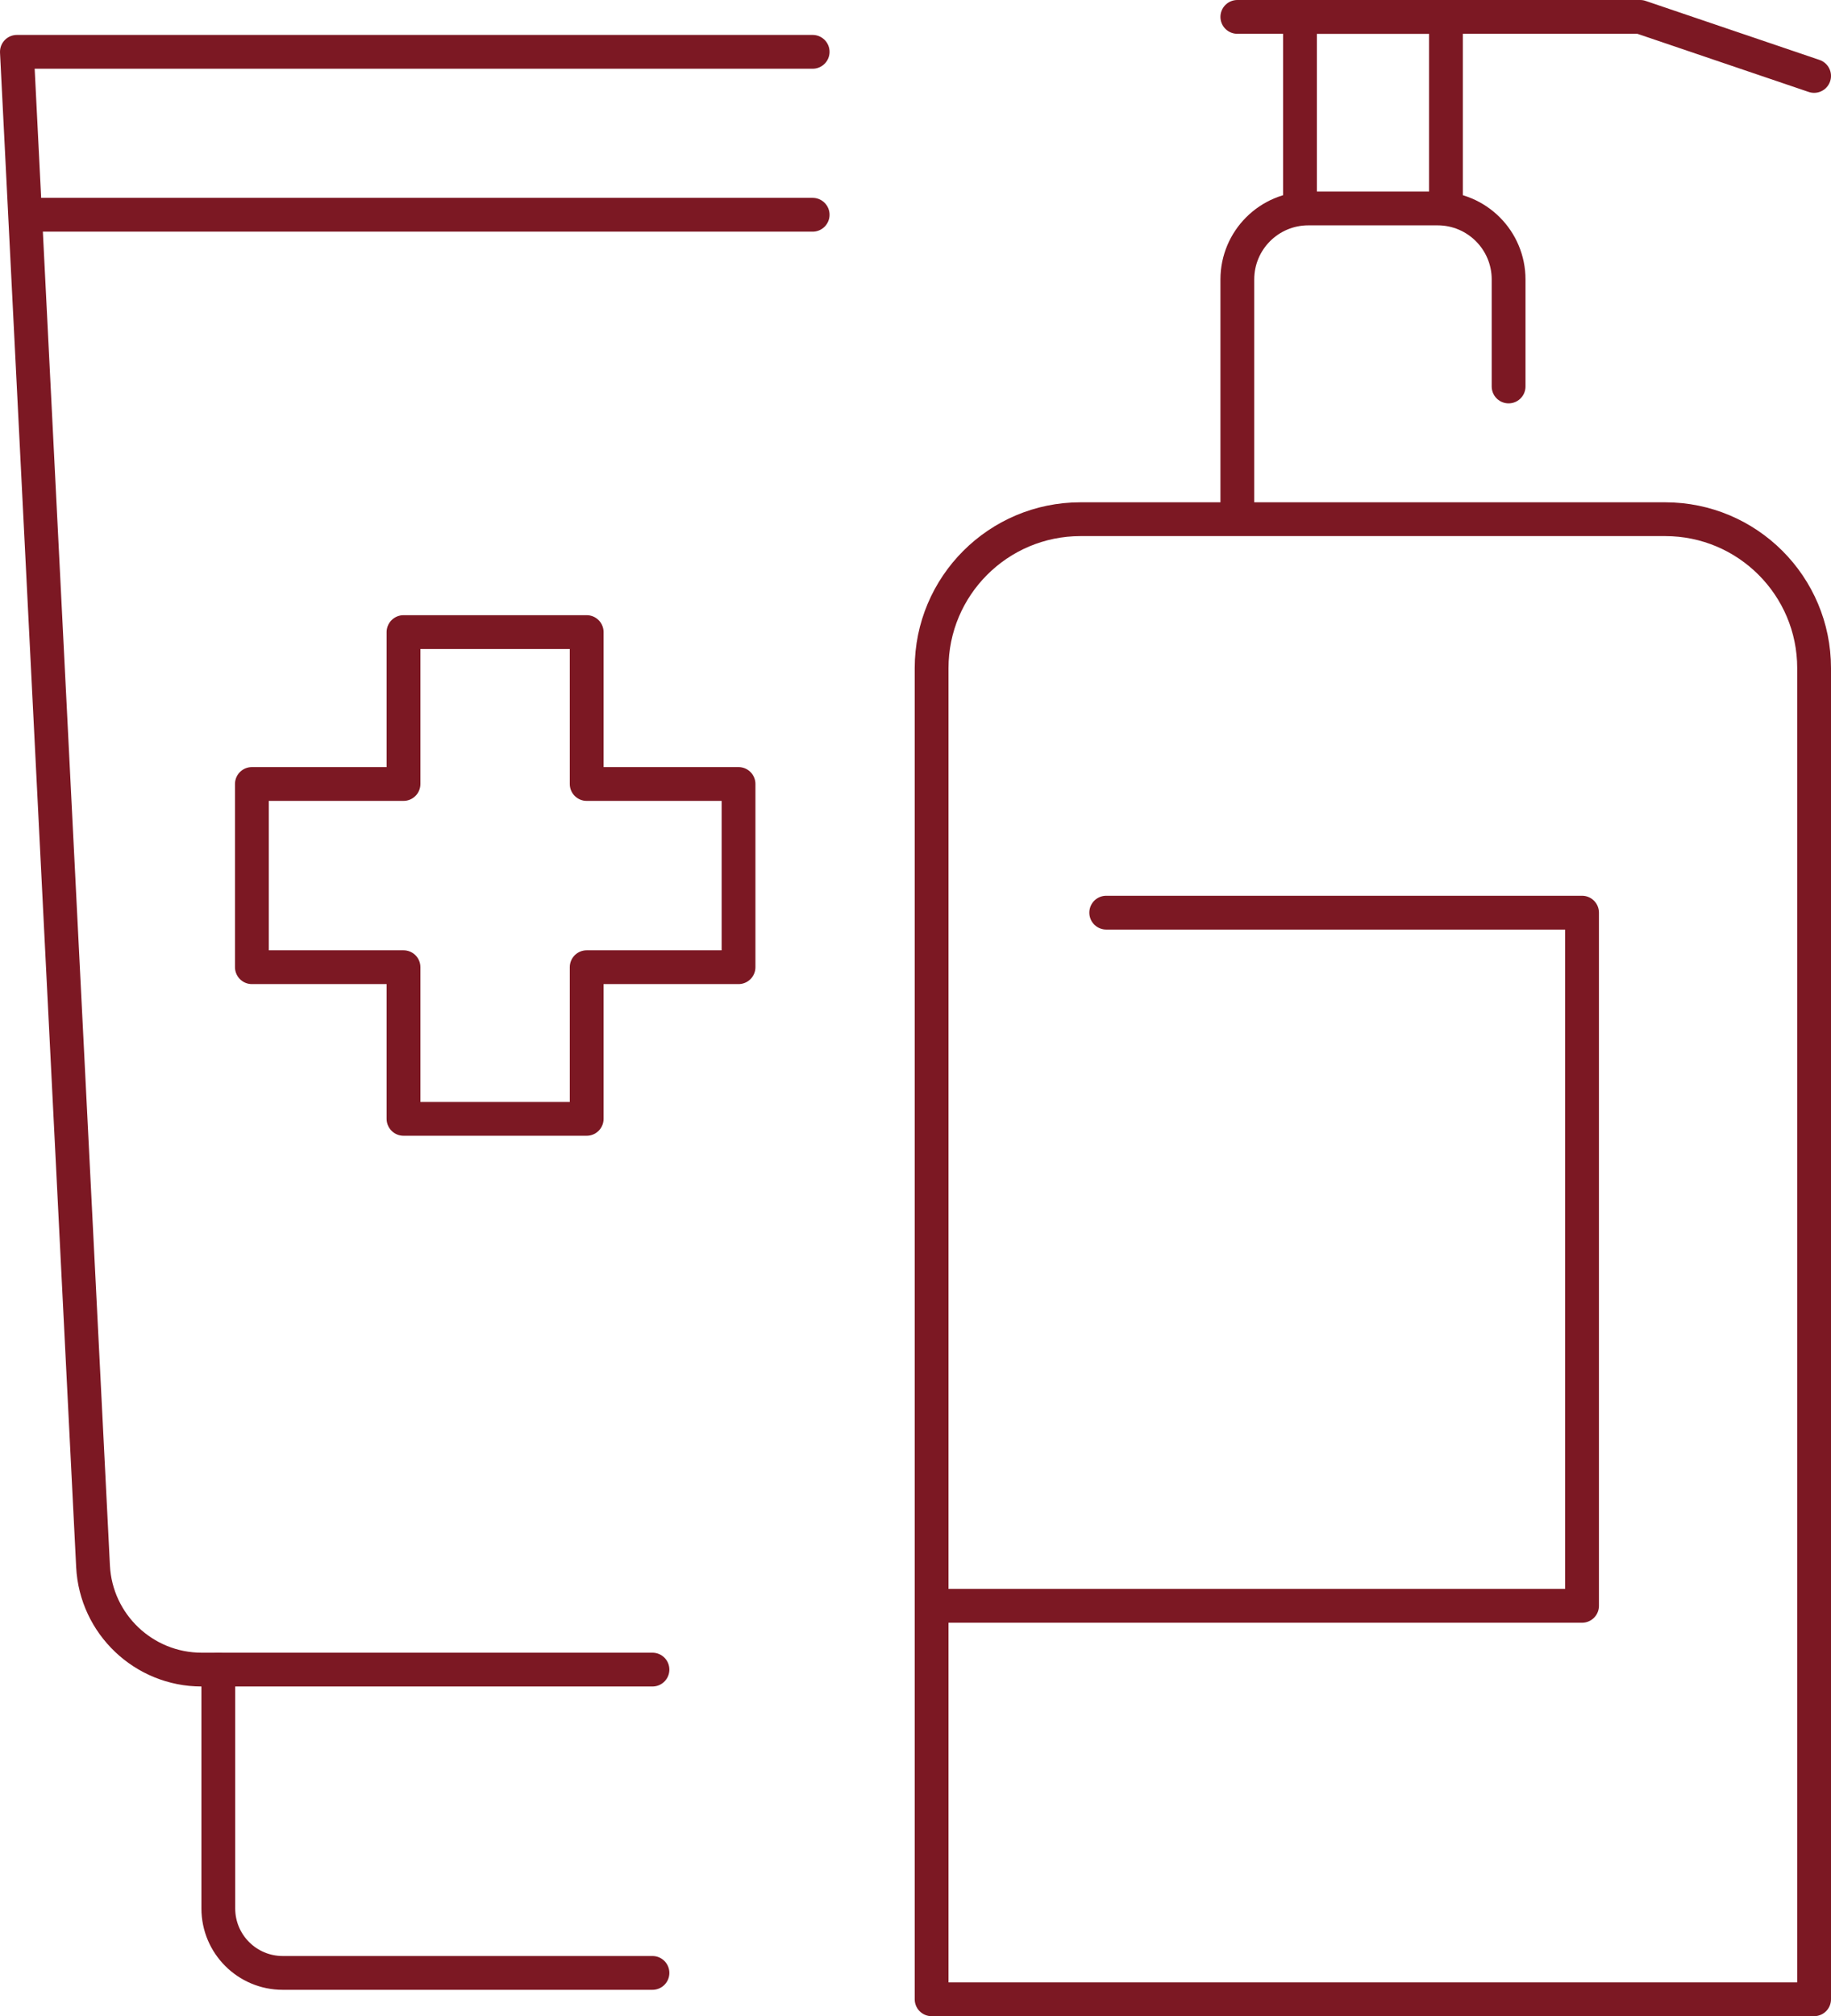 <?xml version="1.0" encoding="UTF-8"?>
<svg id="Livello_2" data-name="Livello 2" xmlns="http://www.w3.org/2000/svg" viewBox="0 0 81.27 89.47">
  <defs>
    <style>
      .cls-1 {
        fill: none;
        stroke: #7c1823;
        stroke-linecap: round;
        stroke-linejoin: round;
        stroke-width: 1.5px;
      }
    </style>
  </defs>
  <g id="_ëÎÓÈ_1" data-name="ëÎÓÈ 1">
    <g>
      <polygon class="cls-1" points="32.78 34.79 26.04 34.79 26.04 28.05 17.91 28.05 17.91 34.79 11.18 34.79 11.18 42.92 17.91 42.92 17.91 49.65 26.04 49.65 26.04 42.92 32.78 42.92 32.78 34.79"/>
      <path class="cls-1" d="M28.96,87.55H12.55c-1.58,0-2.86-1.28-2.86-2.86v-10.6"/>
      <path class="cls-1" d="M28.96,74.09H8.95c-2.57,0-4.69-2.02-4.82-4.58L.75,2.3h35.32"/>
      <line class="cls-1" x1="1.39" y1="9.53" x2="36.07" y2="9.53"/>
      <path class="cls-1" d="M41.36,23.04h39.17v59.07c0,3.65-2.96,6.61-6.61,6.61h-25.95c-3.65,0-6.61-2.96-6.61-6.61V23.04h0Z" transform="translate(121.88 111.76) rotate(180)"/>
      <path class="cls-1" d="M66.96,17.15v-4.75c0-1.74-1.41-3.15-3.15-3.15h-5.74c-1.74,0-3.15,1.41-3.15,3.15v10.15"/>
      <polyline class="cls-1" points="64.18 9.24 64.18 .75 57.7 .75 57.7 9.24"/>
      <polyline class="cls-1" points="80.52 3.37 72.8 .75 54.92 .75"/>
      <polyline class="cls-1" points="41.36 71.26 70.22 71.26 70.22 40.5 49.1 40.5"/>
    </g>
  </g>
</svg>